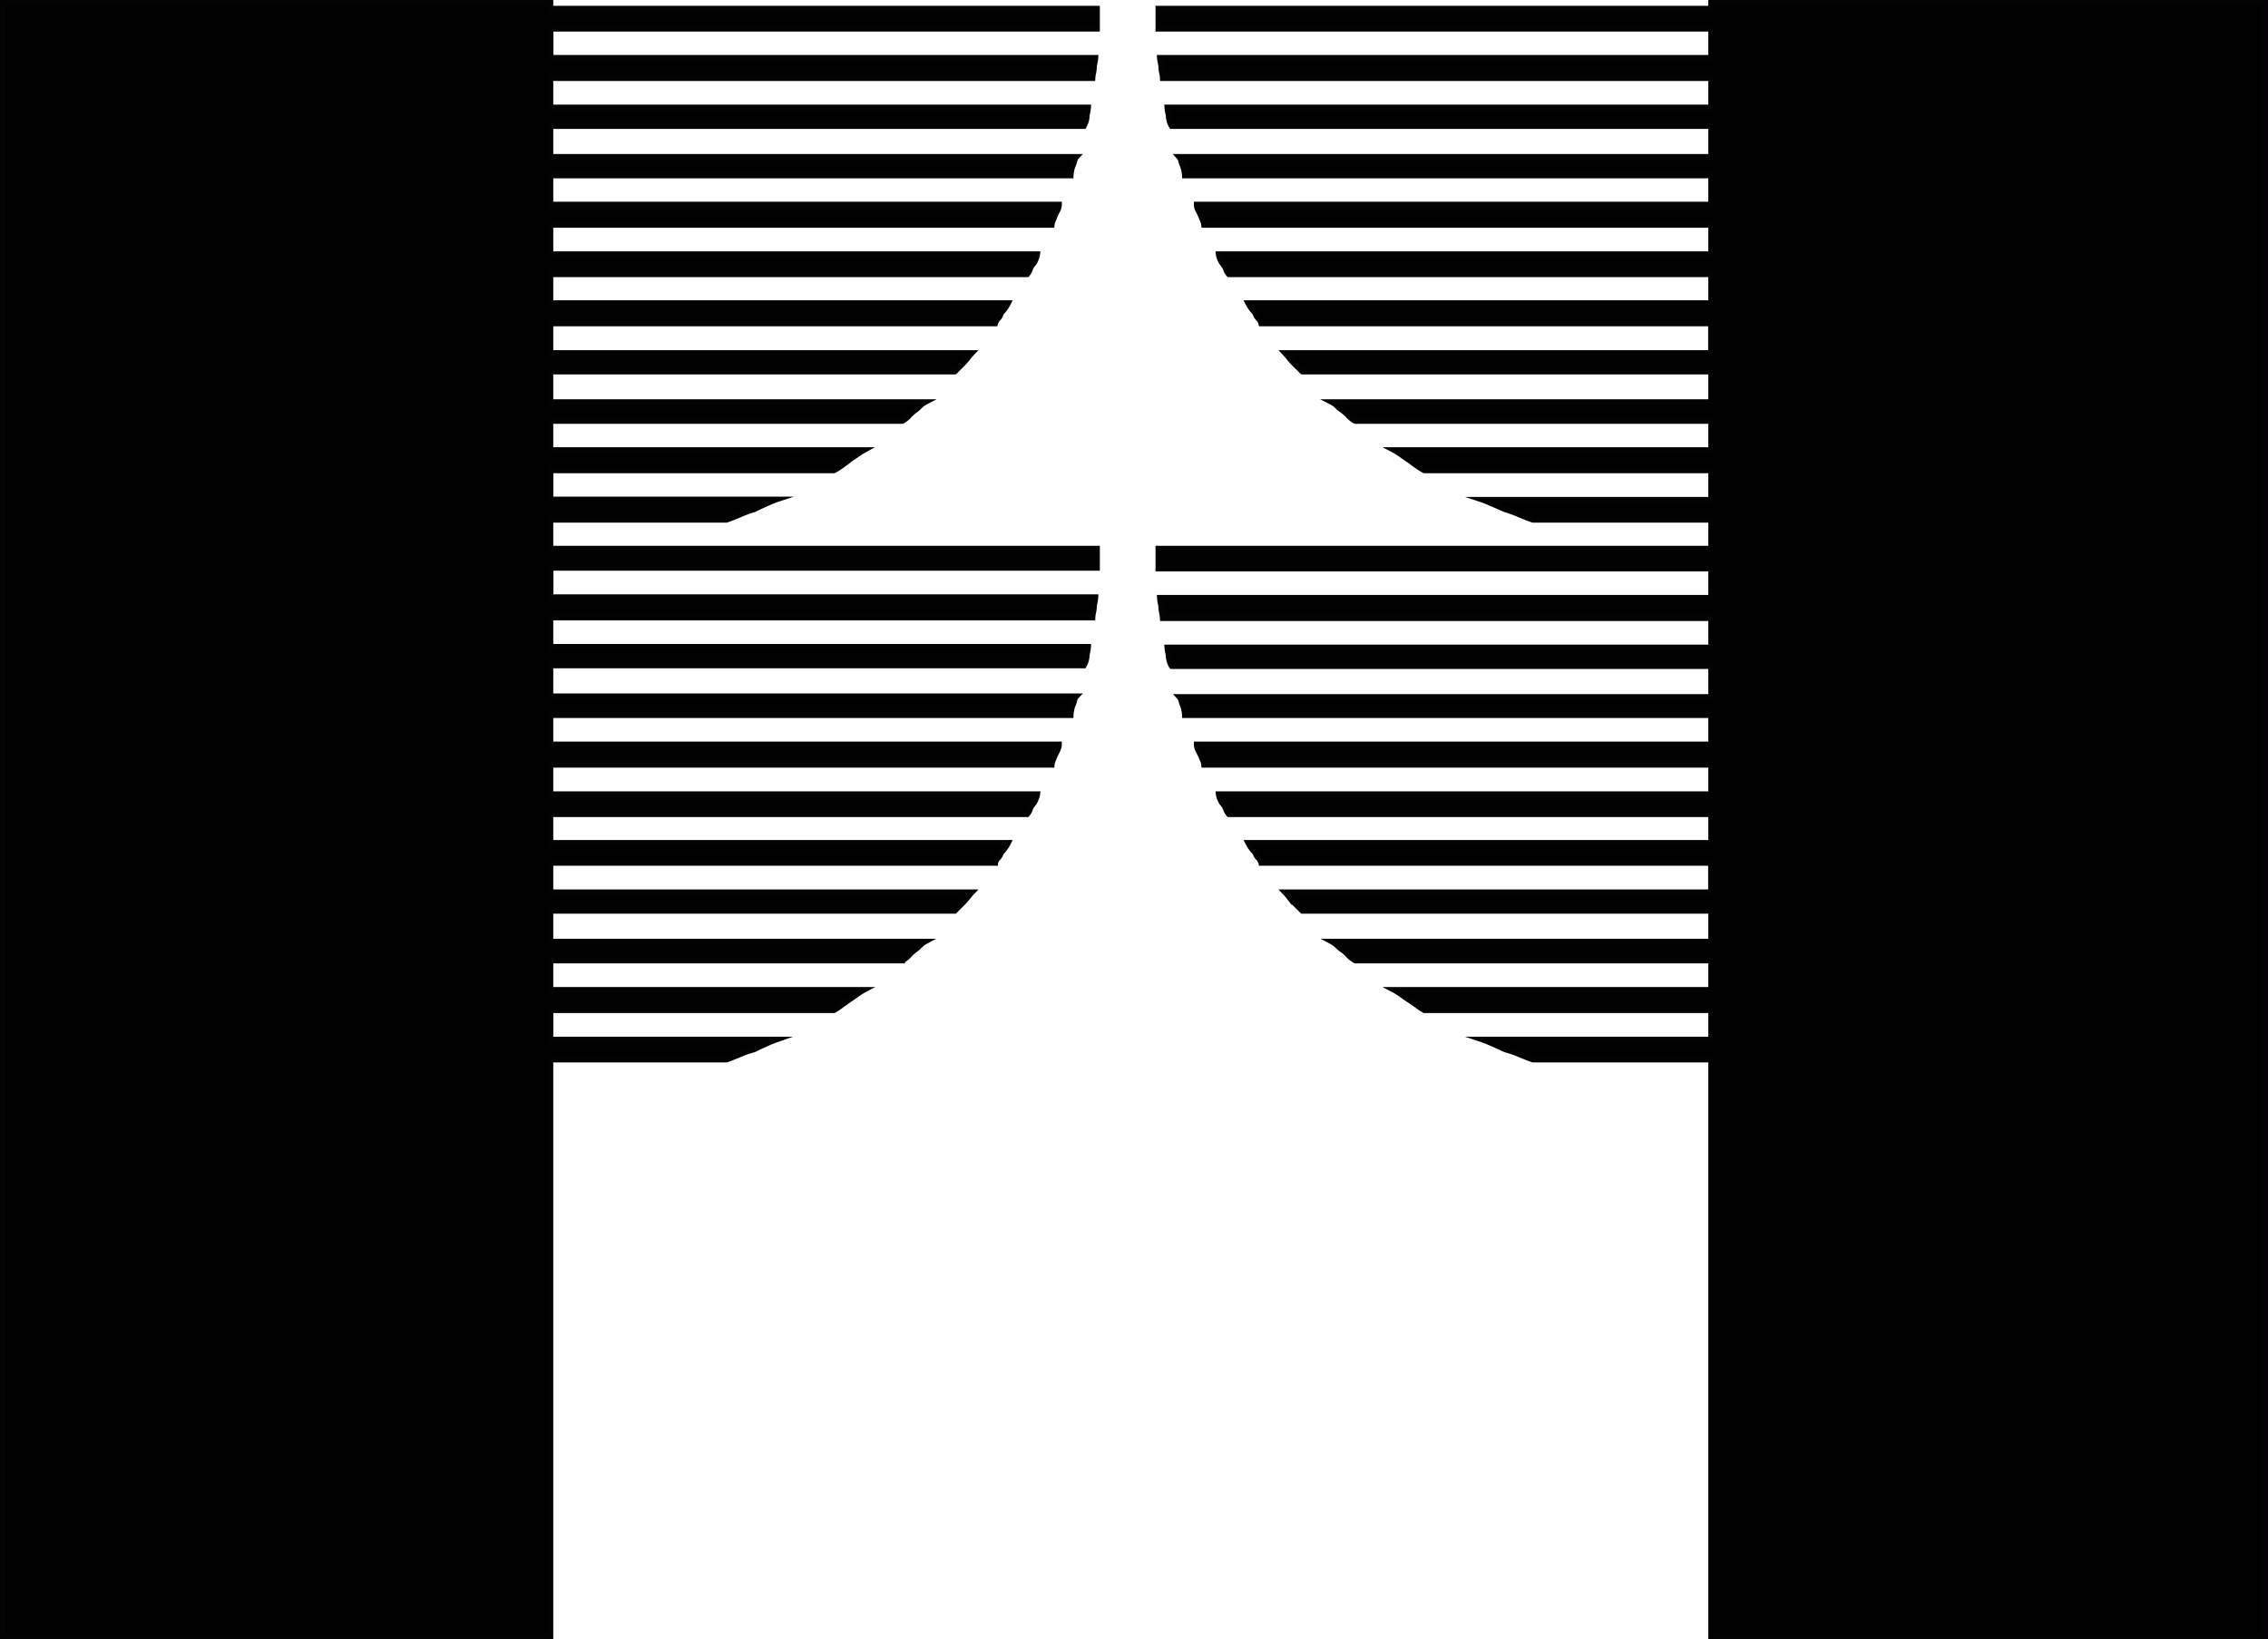<svg xmlns="http://www.w3.org/2000/svg" viewBox="0 0 420.46 303.98"><defs><style>.cls-1{fill:#010101;stroke:#040204;stroke-miterlimit:10;}</style></defs><title>Asset 6</title><g id="Layer_2" data-name="Layer 2"><g id="Layer_1-2" data-name="Layer 1"><path class="cls-1" d="M102.07,1.58V.5H.5v303H102.07v-107h32.6c.54-.18,1.34-.5,2.42-.95a21.18,21.18,0,0,1,2.7-.94c.35-.18,1-.49,2-.94a24.13,24.13,0,0,1,2.29-.94h-42v-5.39H154.6a11.85,11.85,0,0,0,1.49-1l1.34-.94c.27-.17.72-.49,1.35-.94a12,12,0,0,1,1.48-.94H102.07v-5.39h65.2a5.39,5.39,0,0,0,1.21-.94,7.45,7.45,0,0,1,1.08-1,6,6,0,0,0,.94-.81,4.55,4.55,0,0,1,1.08-.81H102.07v-5.65H177l.81-.81.81-.81a12.39,12.39,0,0,0,.81-.94,12.39,12.39,0,0,1,.81-.94H102.07v-5.39h82.44a2.08,2.08,0,0,1,.54-.95,2.06,2.06,0,0,0,.53-.94,7.28,7.28,0,0,0,1.35-1.88H102.07V151h88.36a2.93,2.93,0,0,0,.54-.95,3,3,0,0,1,.54-.94,2.86,2.86,0,0,0,.54-.94,3.08,3.08,0,0,0,.27-.94H102.07v-5.39H195a2.94,2.94,0,0,1,.28-1c.17-.44.31-.76.4-.94l.4-.81a2.33,2.33,0,0,0,.27-1.08H102.07v-5.38h96.45a5.56,5.56,0,0,1,.13-1,4.29,4.29,0,0,1,.27-.94,4.18,4.18,0,0,0,.27-.81,1.64,1.64,0,0,1,.41-.8H102.07v-5.66h98.87a4.14,4.14,0,0,0,.54-1.62,4.85,4.85,0,0,1,.14-.94,6.67,6.67,0,0,0,.13-.95H102.07v-5.38H202.56a5.56,5.56,0,0,1,.13-.95,5.68,5.68,0,0,0,.14-.94,5.48,5.48,0,0,1,.13-.94,5.75,5.75,0,0,0,.14-1h-101v-5.38h101.3V101.7H102.07V96.41h32.6c.54-.18,1.34-.49,2.42-.94a21.47,21.47,0,0,1,2.7-1c.35-.17,1-.49,2-.94s1.75-.76,2.29-.94h-42V87.25H154.6a12.77,12.77,0,0,0,1.49-.94c.62-.45,1.07-.76,1.34-1s.72-.49,1.35-.94a13.39,13.39,0,0,1,1.48-.94H102.07V78.09h65.2a5.11,5.11,0,0,0,1.21-.94,8.13,8.13,0,0,1,1.08-1,5.82,5.82,0,0,0,.94-.8,4.07,4.07,0,0,1,1.08-.81H102.07V68.93H177l.81-.81.81-.81a10.63,10.63,0,0,0,.81-.94,12.39,12.39,0,0,1,.81-.94H102.07V60h82.44a2.06,2.06,0,0,1,.54-.94,2.13,2.13,0,0,0,.53-1,7.1,7.1,0,0,0,1.35-1.88H102.07V50.88h88.36a2.86,2.86,0,0,0,.54-.94,3,3,0,0,1,.54-.95,2.76,2.76,0,0,0,.54-.94,3,3,0,0,0,.27-.94H102.07V41.72H195a2.9,2.9,0,0,1,.28-.94c.17-.45.31-.76.4-1s.22-.44.4-.8a2.4,2.4,0,0,0,.27-1.08H102.07V32.56h96.45a5.48,5.48,0,0,1,.13-.94,4.25,4.25,0,0,1,.27-.95,3.82,3.82,0,0,0,.27-.8,1.63,1.63,0,0,1,.41-.81H102.07V23.4h98.87a4.14,4.14,0,0,0,.54-1.62,5,5,0,0,1,.14-.94,6.77,6.77,0,0,0,.13-.94H102.07V14.51H202.56a5.48,5.48,0,0,1,.13-.94,5.9,5.9,0,0,0,.14-1,5.61,5.61,0,0,1,.13-.94,5.82,5.82,0,0,0,.14-.94h-101V5.35h101.3V1.58Z"/><path class="cls-1" d="M317.2,1.58V.5H420v303H317.2v-107h-33c-.54-.18-1.36-.5-2.45-.95a21.3,21.3,0,0,0-2.72-.94c-.37-.18-1.05-.49-2.05-.94s-1.77-.76-2.31-.94H317.2v-5.39H264.06a11.81,11.81,0,0,1-1.5-1c-.64-.44-1.09-.76-1.37-.94s-.72-.49-1.36-.94a11.26,11.26,0,0,0-1.5-.94H317.2v-5.39H251.25a5.22,5.22,0,0,1-1.23-.94,8,8,0,0,0-1.09-1,6,6,0,0,1-1-.81,4.63,4.63,0,0,0-1.1-.81H317.2v-5.65H241.44l-.82-.81-.82-.81c-.18-.18-.45-.49-.82-.94a12.39,12.39,0,0,0-.81-.94h79v-5.39H233.8a2.08,2.08,0,0,0-.54-.95,2.07,2.07,0,0,1-.55-.94,7.48,7.48,0,0,1-1.36-1.88H317.2V151H227.81a2.92,2.92,0,0,1-.55-.95,3,3,0,0,0-.54-.94,3,3,0,0,1-.55-.94,3.08,3.08,0,0,1-.27-.94h91.3v-5.39h-94a2.94,2.94,0,0,0-.28-1c-.18-.44-.31-.76-.41-.94s-.22-.45-.41-.81a2.33,2.33,0,0,1-.27-1.08H317.2v-5.38H219.63a5.56,5.56,0,0,0-.13-1,3.71,3.71,0,0,0-.28-.94A4.18,4.18,0,0,1,219,130a1.72,1.72,0,0,0-.41-.8H317.2v-5.66h-100a4.21,4.21,0,0,1-.55-1.62,5.48,5.48,0,0,0-.13-.94,5.75,5.75,0,0,1-.14-.95H317.2v-5.38H215.54a5.56,5.56,0,0,0-.13-.95,5.68,5.68,0,0,1-.14-.94,5.48,5.48,0,0,0-.13-.94,5.75,5.75,0,0,1-.14-1H317.2v-5.38H214.72V101.7H317.2V96.41h-33c-.54-.18-1.36-.49-2.45-.94a21.59,21.59,0,0,0-2.72-1L277,93.58c-1-.44-1.77-.76-2.31-.94H317.2V87.25H264.06a12.72,12.72,0,0,1-1.5-.94l-1.37-1c-.27-.17-.72-.49-1.36-.94a12.42,12.42,0,0,0-1.5-.94H317.2V78.09H251.25a5,5,0,0,1-1.23-.94,8.75,8.75,0,0,0-1.09-1,5.82,5.82,0,0,1-1-.8,4.14,4.14,0,0,0-1.1-.81H317.2V68.93H241.44l-.82-.81c-.36-.36-.64-.62-.82-.81a12.18,12.18,0,0,1-.82-.94,12.39,12.39,0,0,0-.81-.94h79V60H233.8a2.06,2.06,0,0,0-.54-.94,2.14,2.14,0,0,1-.55-1,7.29,7.29,0,0,1-1.36-1.88H317.2V50.88H227.81a2.85,2.85,0,0,1-.55-.94,3,3,0,0,0-.54-.95,2.92,2.92,0,0,1-.55-.94,3,3,0,0,1-.27-.94h91.3V41.72h-94a2.9,2.9,0,0,0-.28-.94c-.18-.45-.31-.76-.41-1s-.22-.44-.41-.8a2.4,2.4,0,0,1-.27-1.08H317.2V32.56H219.63a5.48,5.48,0,0,0-.13-.94,3.68,3.68,0,0,0-.28-.95,3.82,3.82,0,0,1-.27-.8,1.71,1.71,0,0,0-.41-.81H317.2V23.4h-100a4.21,4.21,0,0,1-.55-1.62,5.61,5.61,0,0,0-.13-.94,5.82,5.82,0,0,1-.14-.94H317.2V14.51H215.54a5.48,5.48,0,0,0-.13-.94,5.9,5.9,0,0,1-.14-1,5.61,5.61,0,0,0-.13-.94,5.82,5.82,0,0,1-.14-.94H317.2V5.35H214.72V1.58Z"/></g></g></svg>